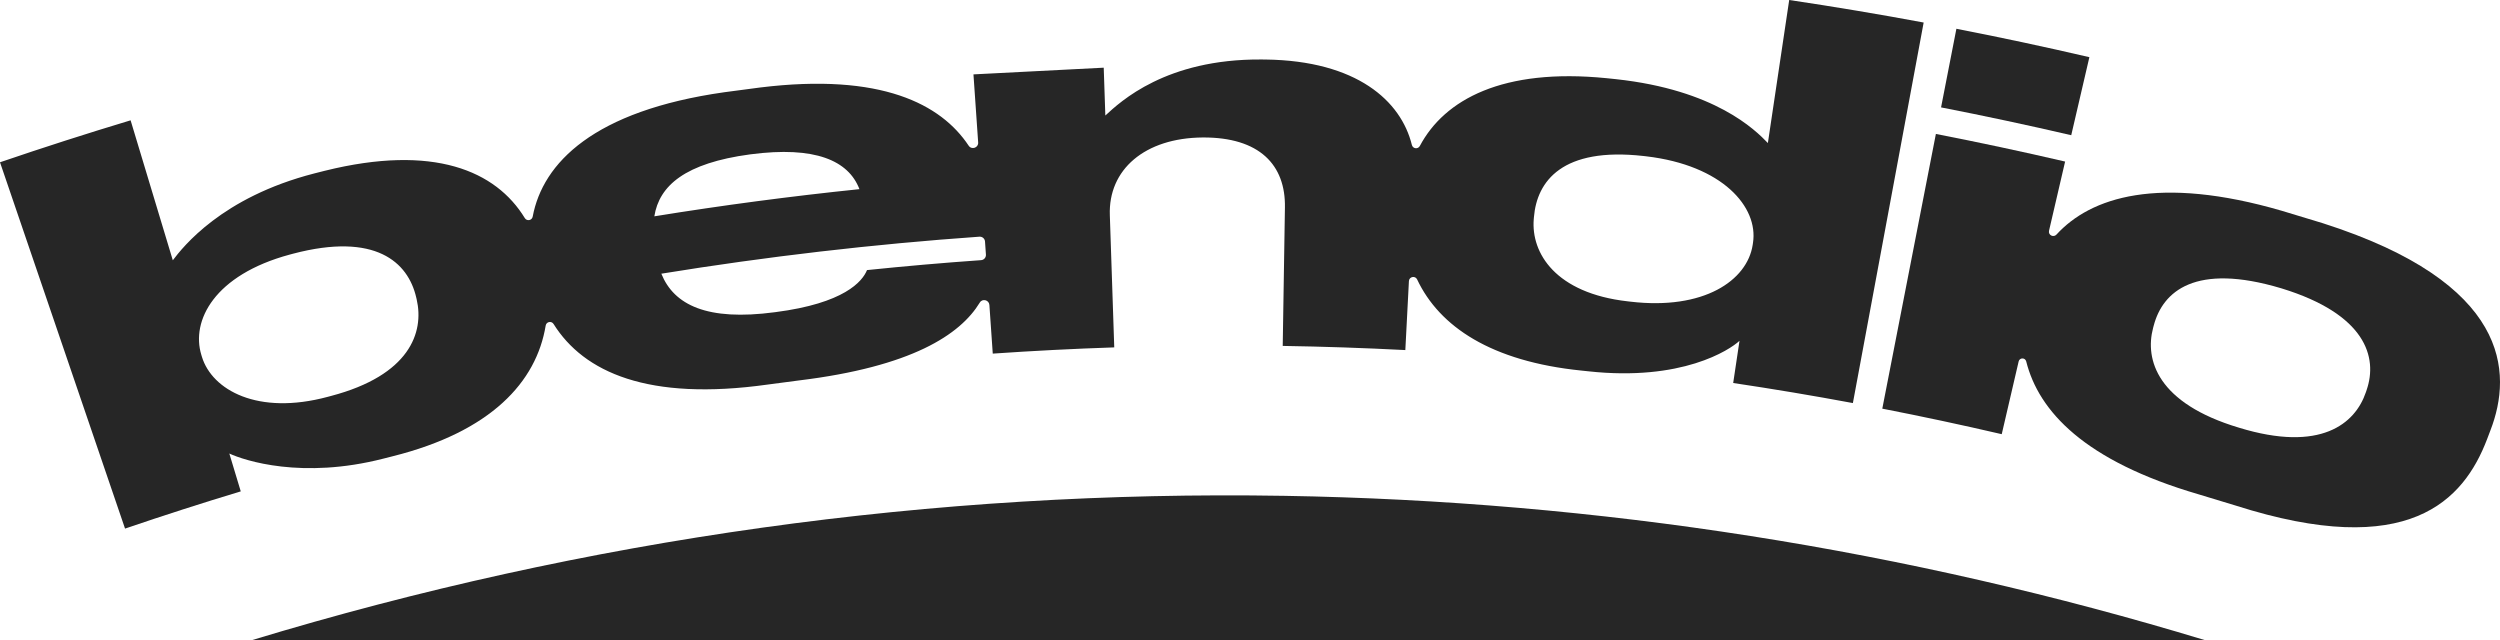 <?xml version="1.0" encoding="iso-8859-1"?>
<svg version="1.1" xmlns="http://www.w3.org/2000/svg" xmlns:xlink="http://www.w3.org/1999/xlink" x="0px" y="0px"
	 viewBox="0 0 576.622 147.672" style="enable-background:new 0 0 576.622 147.672;" xml:space="preserve">
<g id="Layer_1">
</g>
<g id="logo">
	<g>
		<g>
			<path style="fill:#262626;" d="M412.678,0c-1.64,10.998-3.28,21.996-4.92,32.994c-2.919-3.054-12.206-12.268-35.057-14.736
				c-0.724-0.076-1.448-0.151-2.171-0.226c-23.943-2.392-37.358,4.938-43.042,15.629c-0.433,0.814-1.621,0.665-1.841-0.23
				c-2.499-10.152-12.699-19.433-33.779-19.702c-0.318-0.003-0.636-0.006-0.954-0.009c-22.018-0.144-32.491,9.728-35.969,12.924
				c-0.124-3.678-0.248-7.355-0.372-11.033l-30.046,1.545c0.362,5.235,0.724,10.47,1.086,15.705c0.085,1.23-1.509,1.769-2.191,0.742
				c-6.356-9.571-20.13-16.853-48.081-13.425l-8.267,1.095c-30.148,4.277-41.88,16.303-44.209,28.693
				c-0.168,0.893-1.343,1.11-1.817,0.335c-6.682-10.928-21.047-17.139-46.15-10.908c-0.8,0.201-1.6,0.404-2.399,0.608
				c-21.379,5.492-30.329,16.995-32.64,20.033c-3.245-10.761-6.489-21.522-9.734-32.283C20.04,30.79,9.997,34.017,0,37.429
				c9.613,28.163,19.226,56.327,28.839,84.49c8.859-3.024,17.757-5.885,26.691-8.584c-0.879-2.91-1.758-5.82-2.637-8.73
				c3.484,1.61,16.756,6.007,35.577,1.165c0.695-0.178,1.39-0.355,2.085-0.53c22.728-5.684,33.172-17.163,35.306-30.148
				c0.148-0.9,1.332-1.138,1.816-0.366c6.977,11.133,21.789,17.847,49.418,13.968c2.369-0.323,4.739-0.635,7.109-0.937
				c26.085-3.179,37.274-10.559,41.791-17.982c0.601-0.987,2.127-0.588,2.207,0.565c0.259,3.74,0.517,7.48,0.776,11.22
				c9.334-0.645,18.676-1.124,28.022-1.436c-0.339-10.154-0.679-20.308-1.018-30.462c-0.394-10.539,8.043-17.852,21.428-17.955
				c13.108-0.073,19.141,6.343,18.956,16.163c-0.169,10.638-0.339,21.276-0.508,31.914c9.431,0.15,18.859,0.47,28.28,0.958
				c0.275-5.303,0.55-10.607,0.826-15.91c0.053-1.029,1.451-1.32,1.891-0.388c5.152,10.914,17.103,18.908,37.886,21.027
				c0.541,0.056,1.083,0.113,1.624,0.171c21.535,2.345,32.559-4.902,34.848-7.037c-0.485,3.244-0.97,6.488-1.454,9.731
				c9.223,1.378,18.427,2.921,27.607,4.629c5.442-29.257,10.883-58.514,16.325-87.771C433.379,3.277,423.039,1.545,412.678,0z
				 M76.36,91.323c-0.25,0.067-0.5,0.133-0.75,0.2c-16.193,4.366-26.7-1.603-29.032-9.203c-0.046-0.153-0.092-0.306-0.139-0.46
				c-2.421-7.881,3.006-18.448,20.39-23.141c0.261-0.07,0.521-0.139,0.782-0.209c18.966-4.989,26.505,1.945,28.386,10.081
				c0.036,0.156,0.073,0.312,0.11,0.467C97.868,76.706,94.453,86.562,76.36,91.323z M172.974,35.612
				c0.044-0.006,0.089-0.012,0.133-0.018c14.936-1.953,22.592,1.44,25.12,8.034c-15.809,1.633-31.584,3.721-47.305,6.267
				C152.043,42.807,158.045,37.62,172.974,35.612z M226.291,60.005c-8.78,0.62-17.553,1.383-26.315,2.29
				c-1.063,2.633-5.259,7.661-21.139,9.701c-0.042,0.006-0.085,0.011-0.127,0.017c-15.63,2.087-23.262-1.673-26.174-8.885
				c24.351-3.959,48.833-6.804,73.371-8.537c0.663-0.047,1.24,0.455,1.286,1.119c0.07,1.007,0.139,2.014,0.209,3.021
				C227.446,59.389,226.95,59.958,226.291,60.005z M404.324,56.018c-0.024,0.158-0.047,0.317-0.071,0.475
				c-1.267,8.213-11.279,15.077-28.178,13.086c-0.213-0.025-0.425-0.049-0.638-0.074c-16.657-1.881-22.32-11.139-21.679-18.947
				c0.014-0.159,0.028-0.319,0.041-0.478c0.693-8.326,6.58-16.185,25.239-14.101c0.221,0.025,0.443,0.051,0.664,0.077
				C397.3,38.122,405.605,47.746,404.324,56.018z"/>
			<path style="fill:#262626;" d="M481.913,13.188c-10.192-2.37-20.418-4.554-30.671-6.555c-1.179,6.046-2.359,12.091-3.538,18.137
				c10.037,1.958,20.047,4.097,30.025,6.416C479.124,25.187,480.519,19.187,481.913,13.188z"/>
			<path style="fill:#262626;" d="M535.725,51.474c-3.113-0.963-6.231-1.908-9.353-2.835c-28.566-8.335-44.197-3.109-52.047,5.463
				c-0.7,0.765-1.952,0.121-1.717-0.889c1.236-5.316,2.472-10.632,3.708-15.949c-9.905-2.303-19.842-4.426-29.806-6.37
				c-4.12,21.121-8.24,42.242-12.361,63.363c9.21,1.796,18.394,3.759,27.549,5.887c1.3-5.592,2.6-11.183,3.9-16.775
				c0.214-0.921,1.513-0.93,1.743-0.013c2.884,11.48,13.396,22.954,39.757,30.658c2.832,0.841,5.661,1.699,8.485,2.573
				c40.01,12.784,52.66-1.156,58.061-15.298c0.255-0.673,0.51-1.347,0.765-2.02C579.602,85.872,578.862,65.256,535.725,51.474z
				 M545.674,90.507c-2.457,7.205-10.397,13.933-29.282,8.132c-18.792-5.624-21.734-15.652-19.783-23.009
				c0.052-0.193,0.104-0.386,0.156-0.579c2.085-7.832,9.557-14.492,29.375-8.565c0.043,0.013,0.086,0.026,0.129,0.039
				c19.397,5.96,22.183,15.857,19.597,23.414C545.802,90.128,545.738,90.317,545.674,90.507z"/>
		</g>
		<path style="fill:#262626;" d="M508.647,147.672c-68.864-20.916-140.091-32.105-212.413-33.309
			c-80.956-1.347-160.959,9.855-238.215,33.309H508.647z"/>
	</g>
</g>
</svg>
